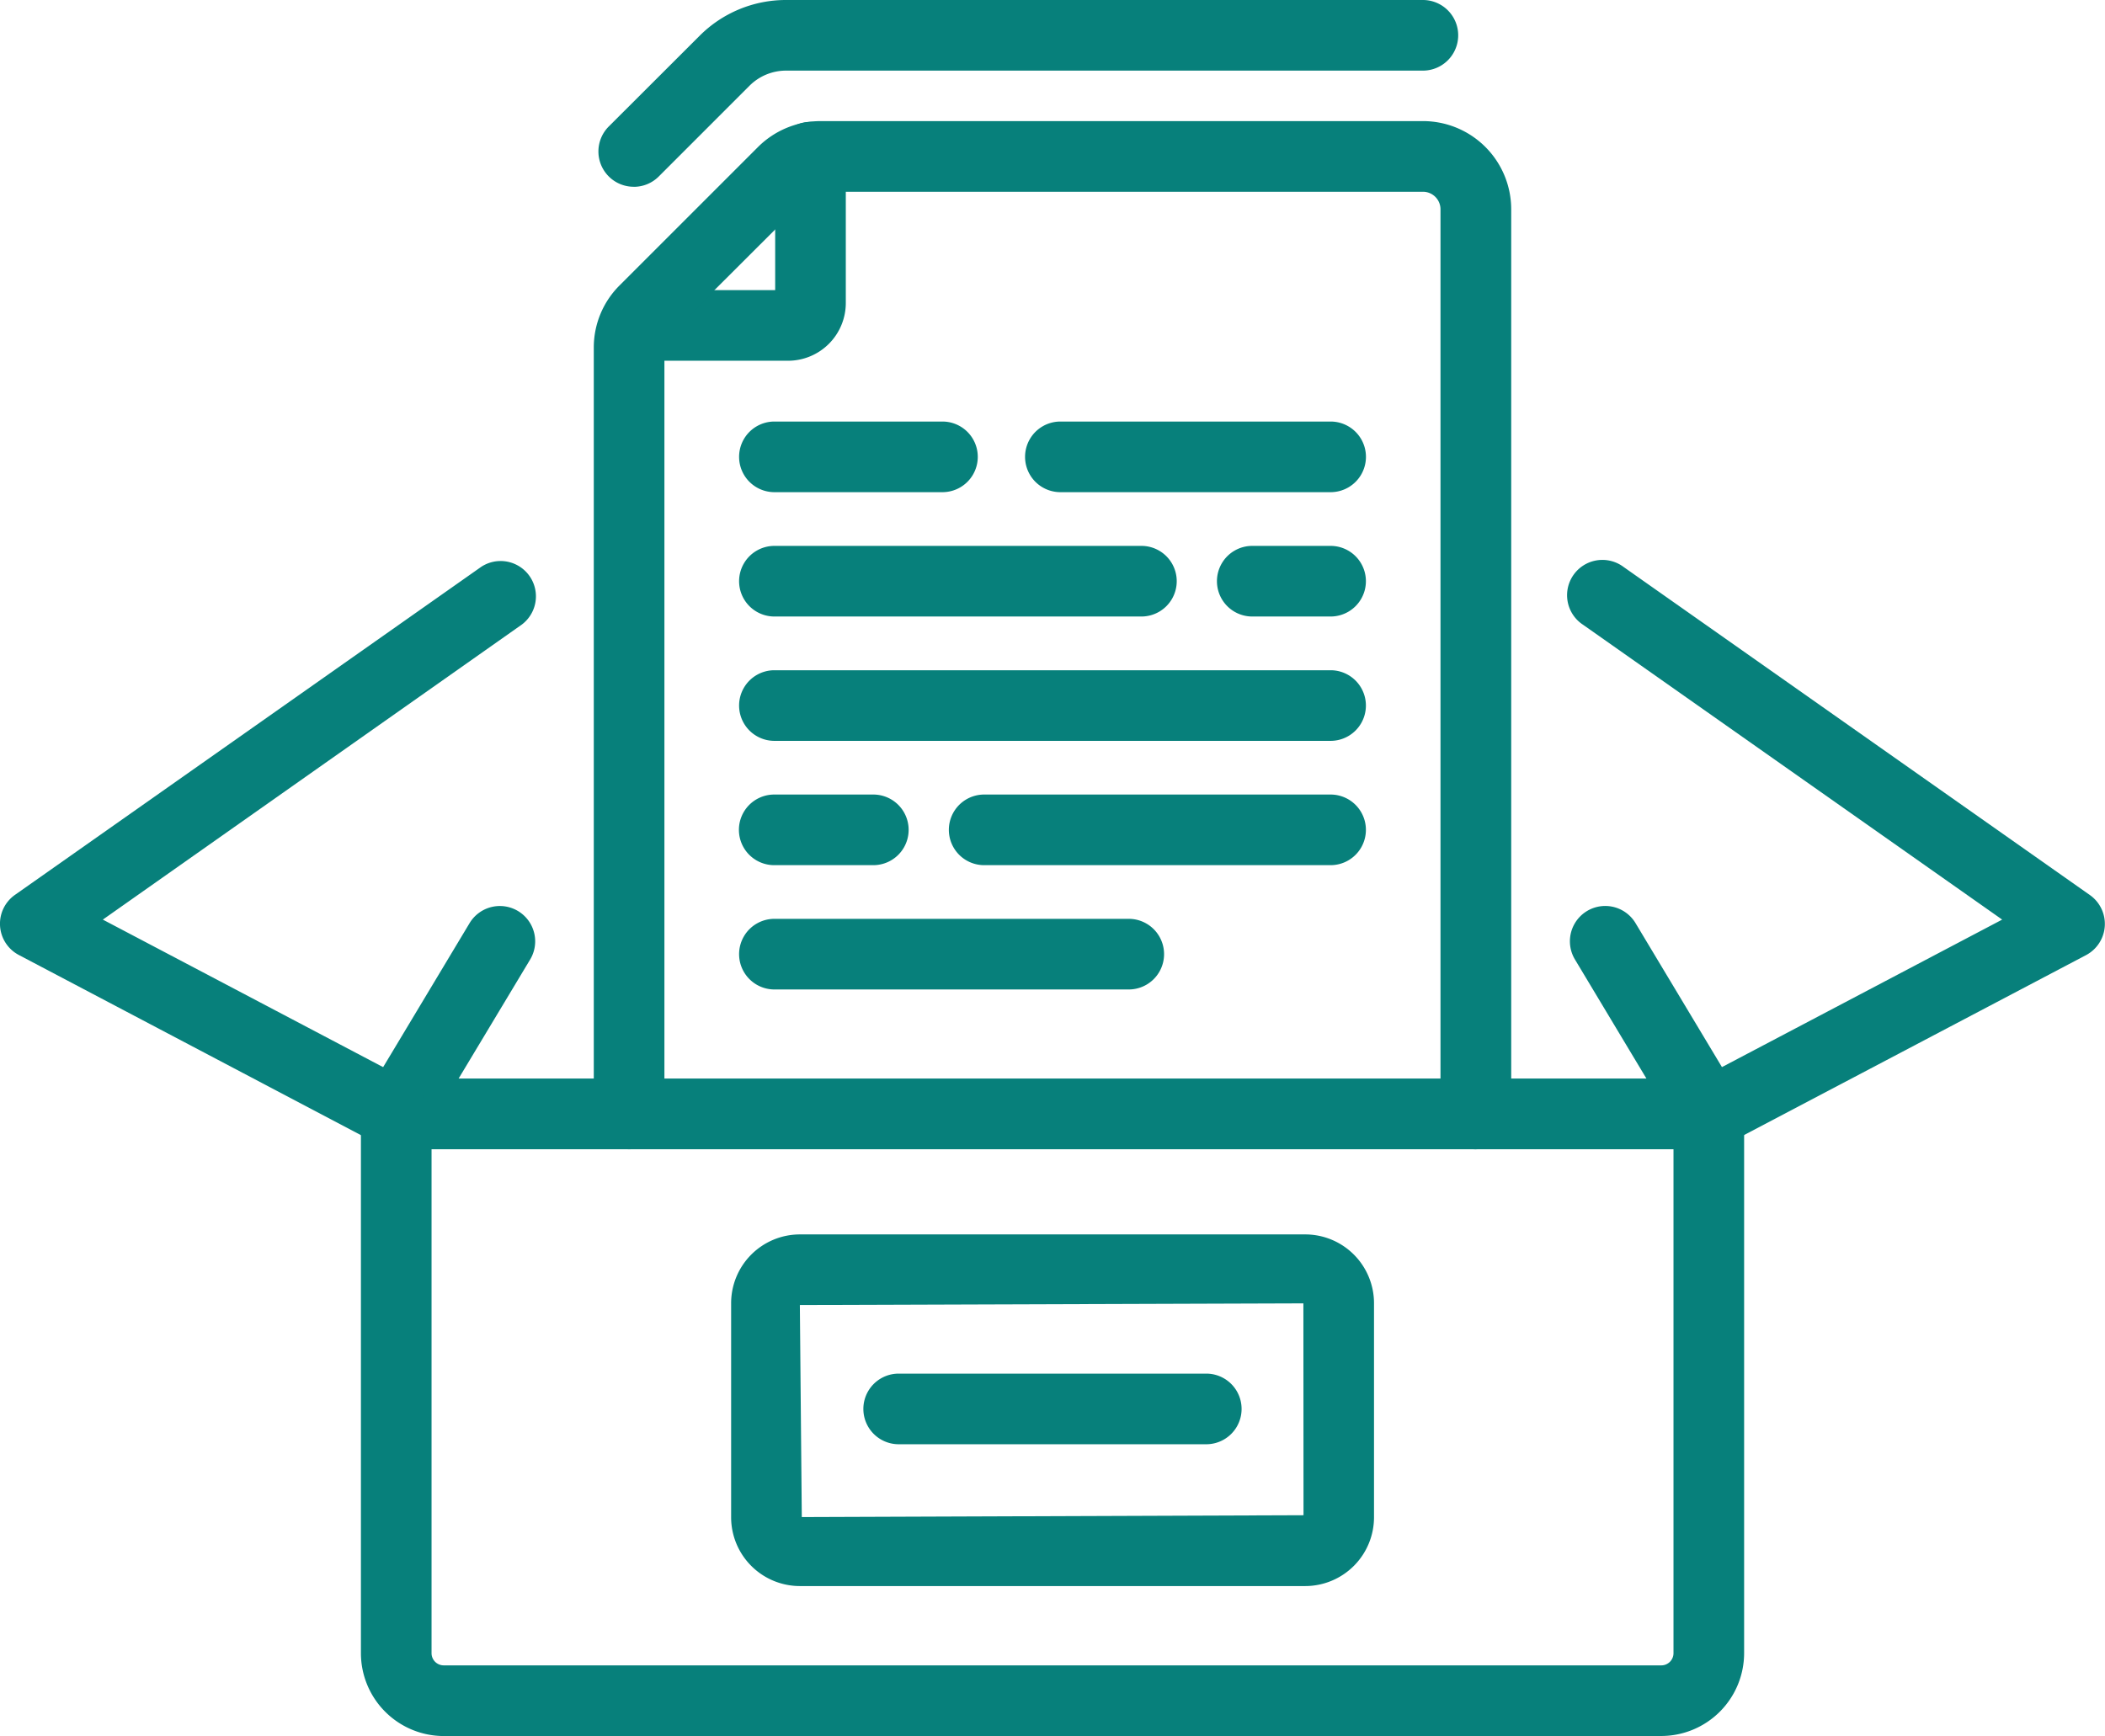<svg xmlns="http://www.w3.org/2000/svg" xmlns:xlink="http://www.w3.org/1999/xlink" width="46.734" height="38.547" viewBox="0 0 46.734 38.547">
  <defs>
    <clipPath id="clip-path">
      <rect id="Rectangle_3998" data-name="Rectangle 3998" width="46.735" height="38.547" fill="#07807b"/>
    </clipPath>
  </defs>
  <g id="ic-process-3" transform="translate(0 0)">
    <g id="Group_4492" data-name="Group 4492" transform="translate(0 0)" clip-path="url(#clip-path)">
      <path id="Path_27595" data-name="Path 27595" d="M8.8,32.913a.771.771,0,0,1-.364-.091L.419,28.6a.784.784,0,0,1-.087-1.335l10.353-7.285a.784.784,0,0,1,.9,1.283L2.283,27.814l6.879,3.621A.784.784,0,0,1,8.8,32.913" transform="translate(0 -7.395)" fill="#07807b"/>
      <path id="Path_27596" data-name="Path 27596" d="M42.7,37.47H13.557a.784.784,0,0,1-.672-1.188l2.3-3.832a.784.784,0,0,1,1.345.807L14.942,35.9H41.313l-1.587-2.644a.784.784,0,1,1,1.345-.807l2.3,3.832A.784.784,0,0,1,42.7,37.47" transform="translate(-4.76 -11.952)" fill="#07807b"/>
      <path id="Path_27597" data-name="Path 27597" d="M58.62,32.913a.784.784,0,0,1-.366-1.478l6.879-3.621-9.305-6.547a.784.784,0,1,1,.9-1.283l10.353,7.285A.784.784,0,0,1,67,28.6l-8.013,4.217a.771.771,0,0,1-.364.091" transform="translate(-20.682 -7.395)" fill="#07807b"/>
      <path id="Path_27598" data-name="Path 27598" d="M41.644,52.849H14.613a1.841,1.841,0,0,1-1.839-1.839V39.159a.784.784,0,1,1,1.568,0v11.85a.271.271,0,0,0,.27.271H41.644a.271.271,0,0,0,.271-.271V39.159a.784.784,0,1,1,1.568,0v11.85a1.842,1.842,0,0,1-1.839,1.839" transform="translate(-4.761 -14.302)" fill="#07807b"/>
      <path id="Path_27599" data-name="Path 27599" d="M25.487,9.62H22.224a.784.784,0,0,1,0-1.568H25.2V5.1a.784.784,0,0,1,1.568,0V8.338A1.283,1.283,0,0,1,25.487,9.62" transform="translate(-7.99 -1.61)" fill="#07807b"/>
      <path id="Path_27600" data-name="Path 27600" d="M43.059,16.489h-6a.784.784,0,1,1,0-1.568h6a.784.784,0,1,1,0,1.568" transform="translate(-13.517 -5.561)" fill="#07807b"/>
      <path id="Path_27601" data-name="Path 27601" d="M30.673,16.489H26.942a.784.784,0,0,1,0-1.568h3.731a.784.784,0,1,1,0,1.568" transform="translate(-9.749 -5.561)" fill="#07807b"/>
      <path id="Path_27602" data-name="Path 27602" d="M45.592,20.89H43.853a.784.784,0,1,1,0-1.568h1.739a.784.784,0,0,1,0,1.568" transform="translate(-16.051 -7.201)" fill="#07807b"/>
      <path id="Path_27603" data-name="Path 27603" d="M35.09,20.89H26.942a.784.784,0,0,1,0-1.568H35.09a.784.784,0,0,1,0,1.568" transform="translate(-9.749 -7.201)" fill="#07807b"/>
      <path id="Path_27604" data-name="Path 27604" d="M34.809,34.091H26.942a.784.784,0,0,1,0-1.568h7.867a.784.784,0,0,1,0,1.568" transform="translate(-9.749 -12.121)" fill="#07807b"/>
      <path id="Path_27605" data-name="Path 27605" d="M42.056,29.691H34.365a.784.784,0,0,1,0-1.568h7.691a.784.784,0,0,1,0,1.568" transform="translate(-12.515 -10.481)" fill="#07807b"/>
      <path id="Path_27606" data-name="Path 27606" d="M29.138,29.691h-2.2a.784.784,0,0,1,0-1.568h2.2a.784.784,0,0,1,0,1.568" transform="translate(-9.749 -10.481)" fill="#07807b"/>
      <path id="Path_27607" data-name="Path 27607" d="M39.289,25.291H26.941a.784.784,0,1,1,0-1.568H39.289a.784.784,0,1,1,0,1.568" transform="translate(-9.748 -8.841)" fill="#07807b"/>
      <path id="Path_27608" data-name="Path 27608" d="M40.6,27.116a.784.784,0,0,1-.784-.784V6.243a.389.389,0,0,0-.388-.388H26.045a.392.392,0,0,0-.275.114L22.7,9.034a.384.384,0,0,0-.114.275V26.331a.784.784,0,0,1-1.568,0V9.309A1.943,1.943,0,0,1,21.6,7.925l3.066-3.066a1.971,1.971,0,0,1,1.383-.573h13.38a1.959,1.959,0,0,1,1.957,1.957V26.331a.784.784,0,0,1-.784.784" transform="translate(-7.835 -1.597)" fill="#07807b"/>
      <path id="Path_27609" data-name="Path 27609" d="M21.964,4.147a.784.784,0,0,1-.555-1.339L23.42.8A2.706,2.706,0,0,1,25.347,0H39.483a.784.784,0,1,1,0,1.568H25.347a1.148,1.148,0,0,0-.817.339L22.519,3.918a.782.782,0,0,1-.555.23" transform="translate(-7.893 0)" fill="#07807b"/>
      <path id="Path_27610" data-name="Path 27610" d="M38.62,51.5H27.4a1.528,1.528,0,0,1-1.526-1.527v-4.75A1.528,1.528,0,0,1,27.4,43.692H38.62a1.528,1.528,0,0,1,1.527,1.526v4.75A1.529,1.529,0,0,1,38.62,51.5m-.041-6.277L27.4,45.26l.043,4.708,11.139-.041Z" transform="translate(-9.642 -16.283)" fill="#07807b"/>
      <path id="Path_27611" data-name="Path 27611" d="M38.169,50.188H31.34a.784.784,0,1,1,0-1.568h6.829a.784.784,0,0,1,0,1.568" transform="translate(-11.388 -18.12)" fill="#07807b"/>
    </g>
  </g>
</svg>

